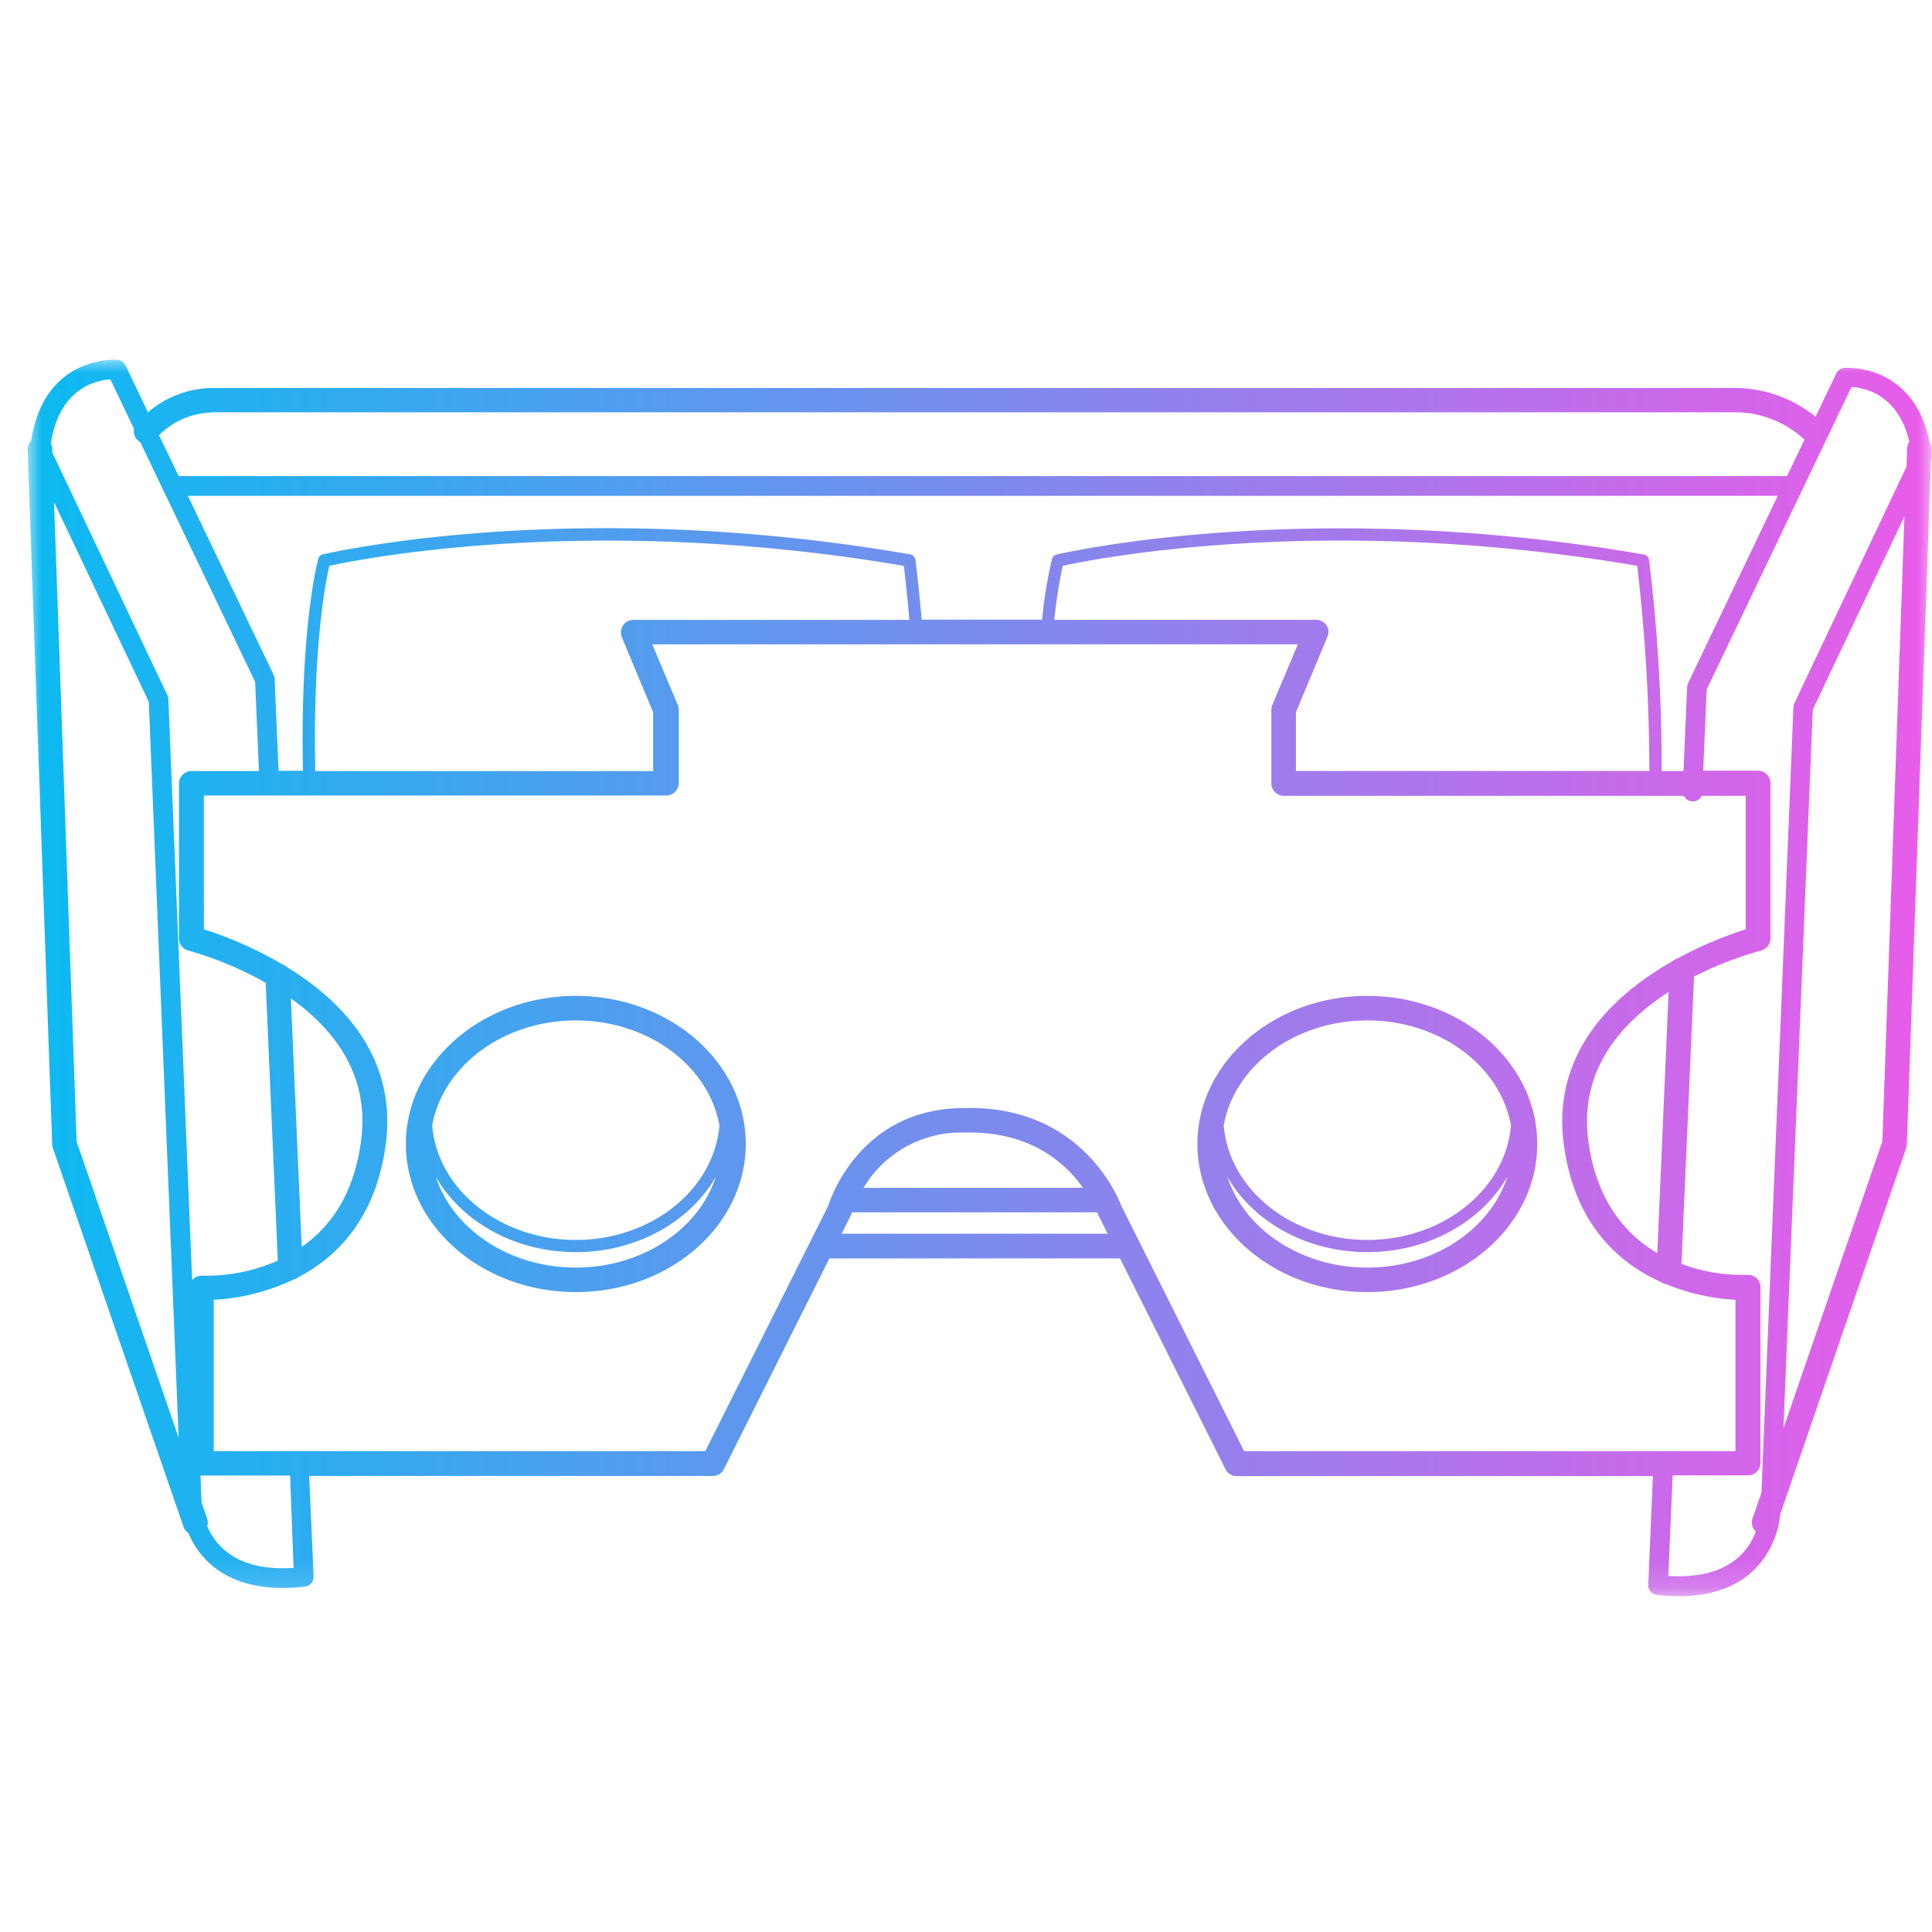 <svg xmlns="http://www.w3.org/2000/svg" width="70" height="70" fill="none"><mask id="a" width="69" height="45" x="1" y="13" maskUnits="userSpaceOnUse" style="mask-type:luminance"><path fill="#fff" d="M1 13h69v44.849H1V13Z"/></mask><g mask="url(#a)"><path fill="url(#b)" d="M20.863 36.083c-3.392 0-6.157 2.408-6.157 5.365 0 2.958 2.76 5.367 6.157 5.367 3.397 0 6.157-2.407 6.157-5.367s-2.761-5.365-6.157-5.365Zm0 .889c2.634 0 4.82 1.652 5.203 3.805-.193 2.315-2.453 4.148-5.203 4.148-2.75 0-5.016-1.833-5.204-4.148.39-2.153 2.57-3.805 5.204-3.805Zm0 8.955c-2.42 0-4.462-1.399-5.074-3.293.926 1.62 2.853 2.733 5.074 2.733 2.221 0 4.148-1.116 5.074-2.733-.612 1.894-2.655 3.293-5.074 3.293Zm28.678-9.844c-3.392 0-6.156 2.408-6.156 5.365 0 2.958 2.759 5.367 6.156 5.367 3.399 0 6.157-2.407 6.157-5.367s-2.766-5.365-6.157-5.365Zm0 .889c2.634 0 4.821 1.652 5.204 3.805-.194 2.315-2.453 4.148-5.204 4.148-2.749 0-5.016-1.833-5.203-4.148.383-2.153 2.57-3.805 5.203-3.805Zm0 8.955c-2.419 0-4.462-1.399-5.072-3.293.925 1.62 2.852 2.733 5.072 2.733 2.222 0 4.147-1.116 5.074-2.733-.613 1.894-2.654 3.293-5.074 3.293ZM69.988 16.53v-.237a.416.416 0 0 0-.075-.261c-.572-2.893-3.064-2.705-3.092-2.703a.335.335 0 0 0-.17.062.335.335 0 0 0-.117.138l-.753 1.571a4.683 4.683 0 0 0-2.857-1.043H7.655a3.669 3.669 0 0 0-2.294.882l-.815-1.701a.347.347 0 0 0-.118-.14.354.354 0 0 0-.171-.063c-.027 0-2.647-.198-3.129 2.933a.44.44 0 0 0-.127.325l.89 25.17c0 .045.01.088.024.13l4.734 13.725a.44.44 0 0 0 .18.228c.182.442.453.822.812 1.139.647.565 1.523.849 2.613.849.265 0 .528-.017.791-.048a.36.36 0 0 0 .231-.12.36.36 0 0 0 .086-.247l-.16-3.643H25.83a.434.434 0 0 0 .233-.066.427.427 0 0 0 .164-.178l3.822-7.636h10.455a.4.4 0 0 0 .077 0l3.825 7.641a.446.446 0 0 0 .398.244h15.084l-.168 3.939a.348.348 0 0 0 .084.246.36.36 0 0 0 .23.122c.263.03.527.045.791.046 1.09 0 1.968-.284 2.613-.847a3.266 3.266 0 0 0 1.063-2.122l4.56-13.258a.435.435 0 0 0 .026-.13l.875-24.799a.324.324 0 0 0 .027-.148ZM7.67 14.937h55.263c.455.01.894.1 1.315.272.421.17.799.41 1.132.72l-.63 1.32H6.474l-.714-1.48a2.804 2.804 0 0 1 1.911-.822v-.01Zm53.458 9.953-.132 3.046h-.792a62.117 62.117 0 0 0-.456-7.655.223.223 0 0 0-.18-.188c-12.283-2.13-21.206-.016-21.289 0a.214.214 0 0 0-.161.157c-.174.725-.293 1.46-.359 2.203h-4.366c-.114-1.345-.228-2.167-.228-2.177a.225.225 0 0 0-.182-.188c-12.281-2.13-21.207-.019-21.29 0a.214.214 0 0 0-.16.157c-.028.1-.664 2.47-.557 7.682h-.883L9.95 24.59a.356.356 0 0 0-.035-.137l-3.108-6.488h57.604l-3.249 6.789a.388.388 0 0 0-.034.136Zm-13.064-2.233a.438.438 0 0 0-.16-.144.445.445 0 0 0-.21-.055h-9.496a17.29 17.29 0 0 1 .308-1.958c1.14-.25 9.517-1.926 20.813 0 .29 2.47.438 4.947.44 7.434H46.954v-2.129l1.14-2.732a.432.432 0 0 0-.029-.416Zm-25.539.418 1.14 2.733v2.13H11.422c-.094-4.485.38-6.88.508-7.436 1.14-.25 9.518-1.926 20.817 0 .036.296.118.986.2 1.957H22.94a.46.46 0 0 0-.295.12.472.472 0 0 0-.119.179.451.451 0 0 0 .003.317h-.003ZM3.996 13.74l.86 1.8a.447.447 0 0 0 .228.481l.83 1.735 3.33 6.947.138 3.233H6.93a.45.45 0 0 0-.315.138.45.45 0 0 0-.13.317v5.625c.004.1.036.189.099.267.062.078.142.13.239.156.981.278 1.916.668 2.804 1.17l.438 10.065a6.424 6.424 0 0 1-2.737.547.439.439 0 0 0-.367.166L6.1 25.332a.363.363 0 0 0-.034-.14l-4.172-8.796v-.13a.416.416 0 0 0-.054-.197c.315-2.018 1.653-2.293 2.16-2.323l-.003-.007Zm6.934 31.42-.39-8.986c1.957 1.4 2.812 3.133 2.543 5.155-.26 1.974-1.138 3.144-2.15 3.847l-.003-.016ZM1.957 18.19l3.435 7.24 1.081 26.664-3.697-10.73-.819-23.174Zm8.68 38.618c-1.091.068-1.939-.15-2.509-.654a2.306 2.306 0 0 1-.62-.861.445.445 0 0 0 0-.264l-.206-.595-.038-.971h3.247l.126 3.345Zm19.856-12.107.328-.656a.332.332 0 0 0 .032-.08l.01-.04h8.895l.024.063c.006.02.014.039.023.057l.329.656h-9.641Zm.795-1.664a4.108 4.108 0 0 1 2.567-1.89 4.087 4.087 0 0 1 1.082-.112c1.569-.039 2.855.437 3.822 1.423.175.18.336.373.483.579h-7.954Zm9.329.632c-.146-.382-1.505-3.63-5.678-3.522-3.054 0-4.346 2.163-4.77 3.126a3.577 3.577 0 0 0-.157.408l-4.458 8.898H7.744v-5.485a7.658 7.658 0 0 0 2.894-.736.412.412 0 0 0 .167-.08c1.423-.744 2.814-2.15 3.17-4.815.426-3.188-1.626-5.237-3.605-6.439a.421.421 0 0 0-.155-.094 14.074 14.074 0 0 0-2.83-1.259v-4.847h16.75a.447.447 0 0 0 .322-.134.442.442 0 0 0 .134-.322v-2.653a.457.457 0 0 0-.034-.173l-.925-2.197h23.392l-.926 2.197a.459.459 0 0 0-.034.173v2.665a.449.449 0 0 0 .134.322.452.452 0 0 0 .322.133h14.491a.348.348 0 0 0 .305.2.34.34 0 0 0 .336-.2h1.599v4.836c-.847.27-1.661.618-2.442 1.041a.41.41 0 0 0-.185.1c-2.08 1.174-4.418 3.27-3.966 6.65.385 2.89 1.988 4.302 3.53 4.99a.42.42 0 0 0 .183.077 7.75 7.75 0 0 0 2.508.565v5.485H45.077l-4.46-8.91Zm16.933-2.324c-.283-2.113.661-3.91 2.807-5.34l.1-.066-.41 9.465c-1.129-.667-2.207-1.874-2.497-4.06Zm5.416 15.098c-.584.505-1.428.724-2.52.656l.157-3.644h2.736a.436.436 0 0 0 .169-.036.451.451 0 0 0 .276-.407v-6.376a.44.44 0 0 0-.29-.416.432.432 0 0 0-.177-.028 6.35 6.35 0 0 1-2.395-.398l.456-10.41c.779-.4 1.59-.714 2.434-.946a.44.44 0 0 0 .238-.16.443.443 0 0 0 .097-.27V28.38a.453.453 0 0 0-.274-.418.45.45 0 0 0-.171-.038h-1.993l.128-2.944 5.244-10.957c.48.023 1.694.262 2.1 1.988a.45.45 0 0 0-.082.241l-.022.656-4.064 8.575a.372.372 0 0 0-.034.136L63.82 54.084l-.324.936a.445.445 0 0 0-.008.252.445.445 0 0 0 .129.22c-.14.371-.357.689-.655.953h.002Zm1.652-4.7 1.061-26.03 3.322-7.008-.8 22.651-3.582 10.387Z"/></g><defs><linearGradient id="b" x1="1" x2="69.989" y1="35.434" y2="35.434" gradientUnits="userSpaceOnUse"><stop offset="0" stop-color="#0CBAF1"/><stop offset="1" stop-color="#E95CE9"/></linearGradient></defs></svg>